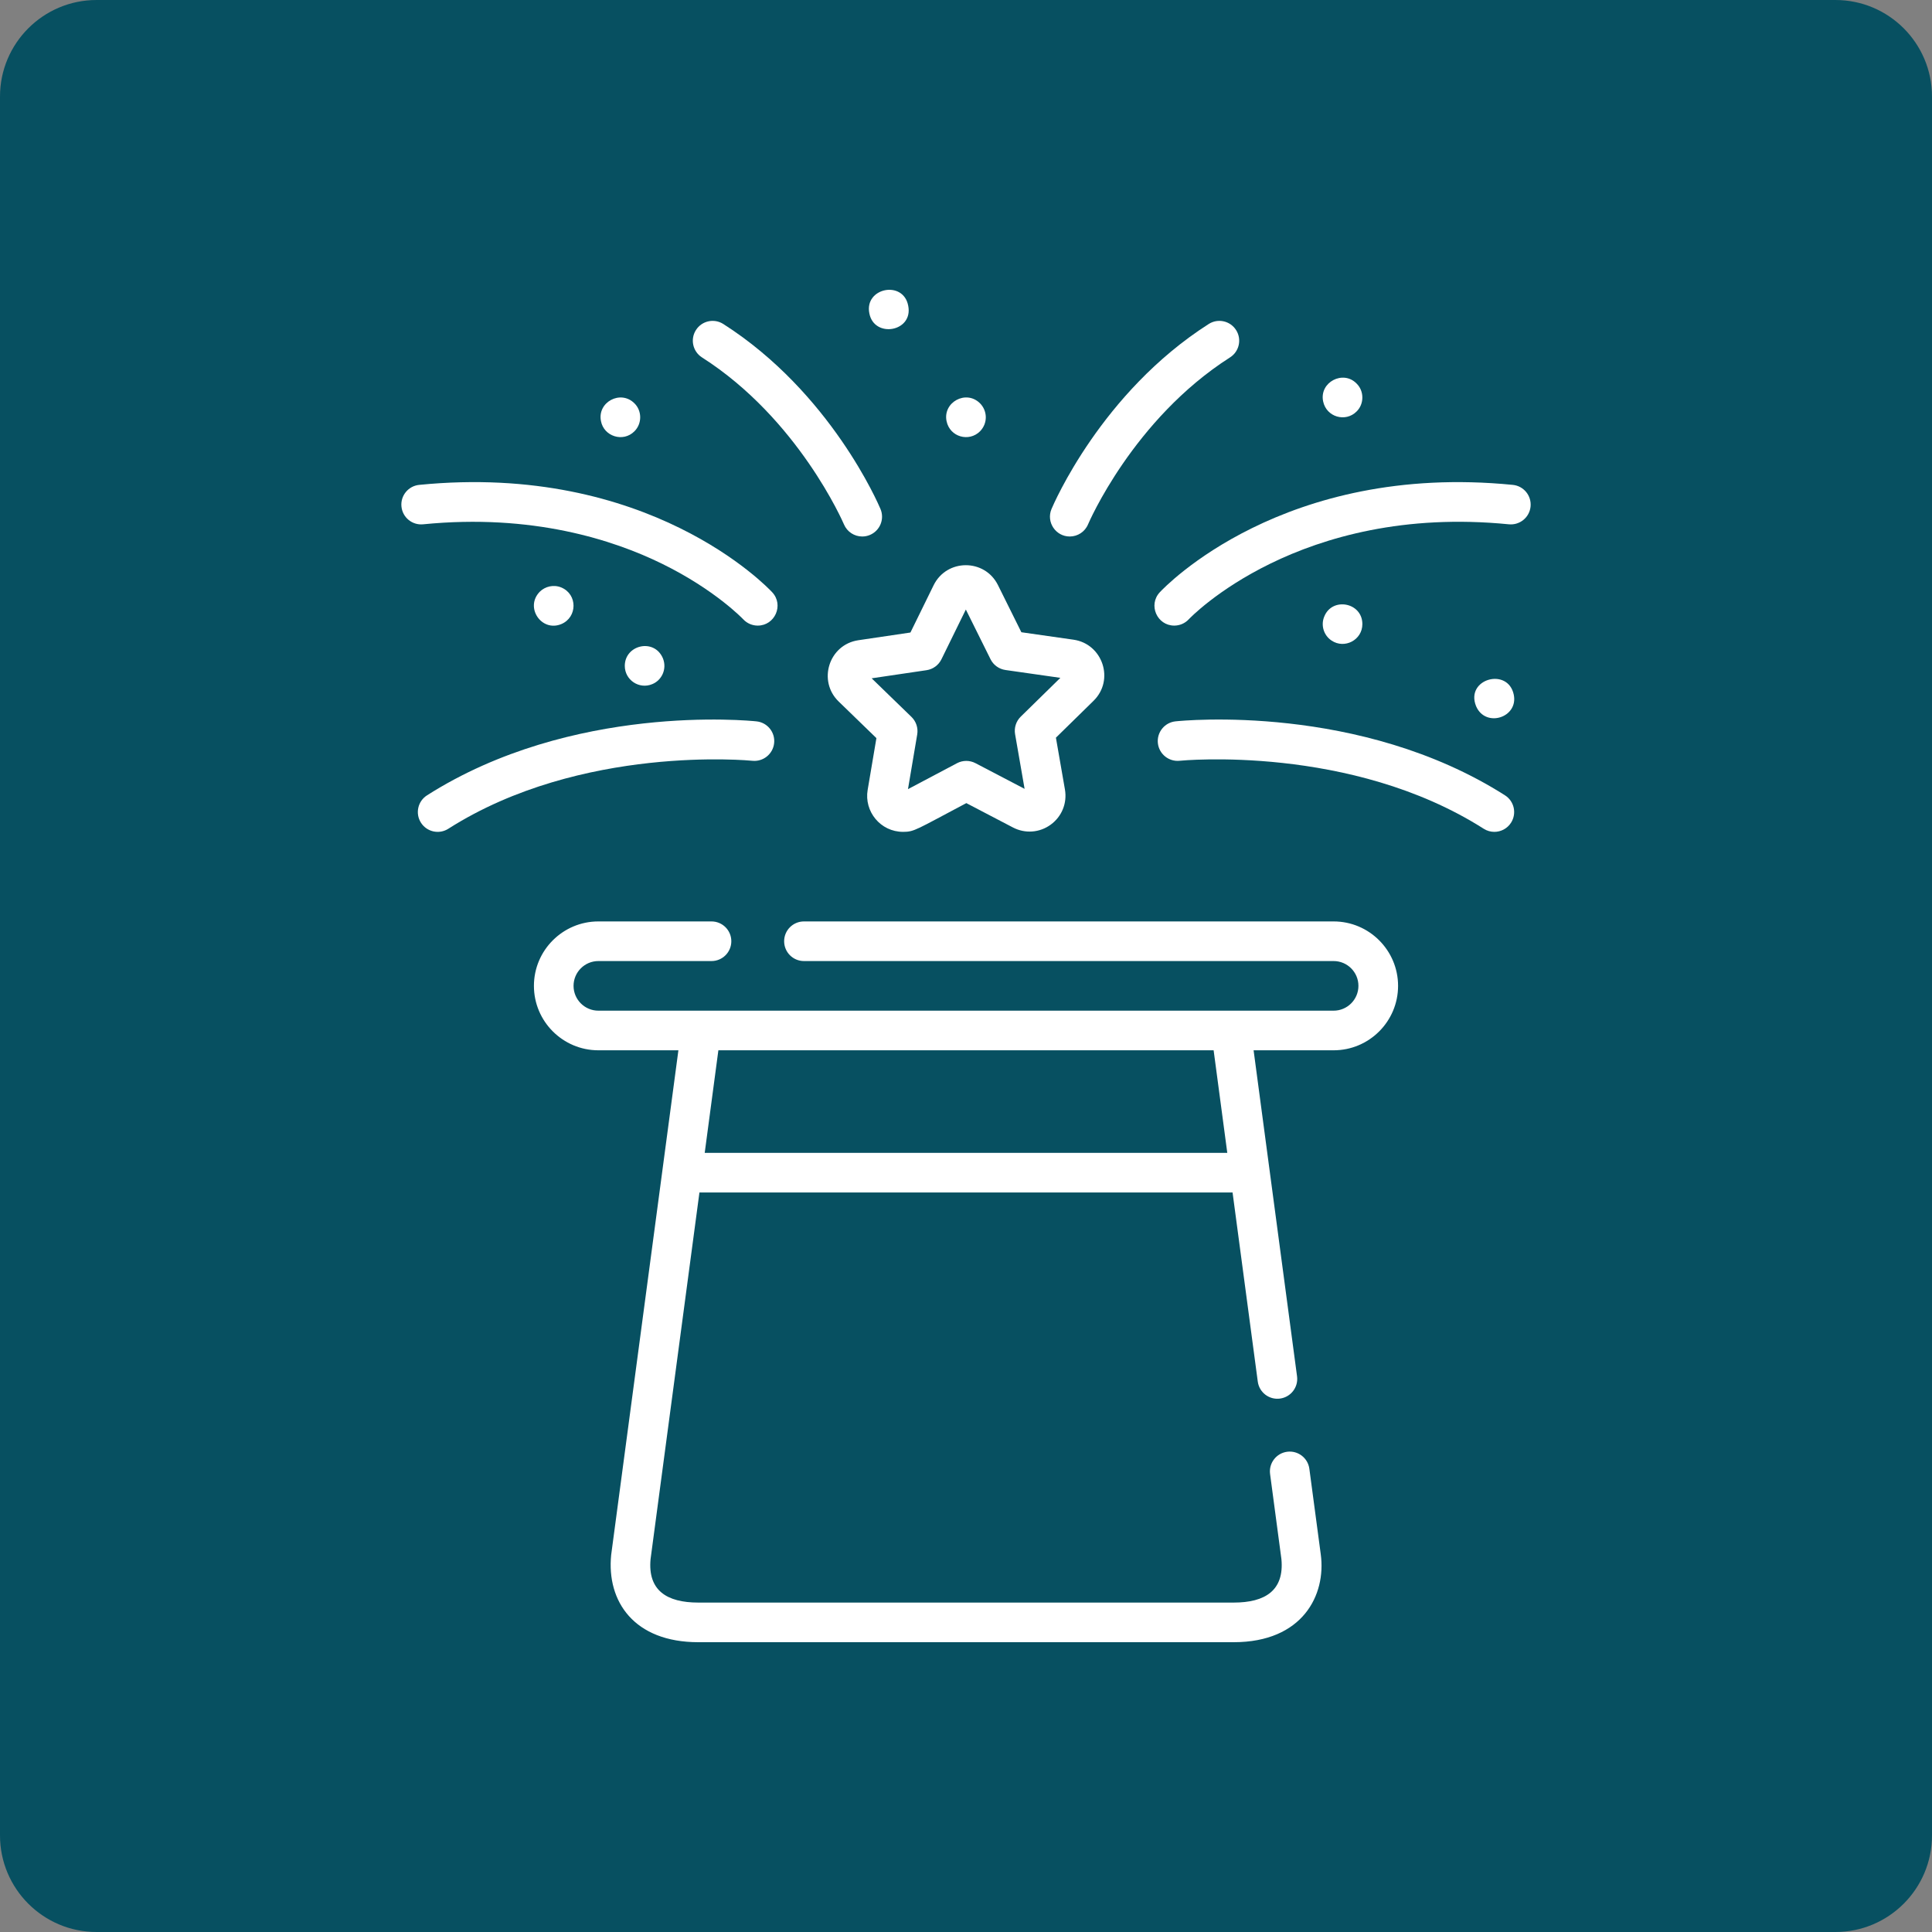 <?xml version="1.0" encoding="UTF-8"?> <svg xmlns="http://www.w3.org/2000/svg" width="100" height="100" viewBox="0 0 100 100" fill="none"><rect x="0" y="0" width="100" height="100" fill="#808080" stroke="none"/><g clip-path="url(#clip0_34_92)"><path d="M95 0H5C2.239 0 0 2.239 0 5V95C0 97.761 2.239 100 5 100H95C97.761 100 100 97.761 100 95V5C100 2.239 97.761 0 95 0Z" fill="#075061"></path><path d="M39.971 30.657C39.715 30.382 33.567 23.921 21.698 25.097C21.134 25.153 20.723 25.655 20.779 26.218C20.834 26.782 21.335 27.193 21.9 27.138C27.55 26.578 31.749 27.942 34.277 29.184C37.014 30.529 38.445 32.029 38.47 32.055C38.672 32.271 38.946 32.381 39.22 32.381C40.109 32.381 40.582 31.314 39.971 30.657Z" fill="white"></path><path d="M39.157 37.338C38.771 37.297 29.605 36.391 22.102 41.167C21.625 41.471 21.484 42.104 21.788 42.582C22.092 43.06 22.726 43.201 23.204 42.897C30.089 38.515 38.853 39.368 38.942 39.378C39.503 39.436 40.009 39.029 40.069 38.465C40.129 37.902 39.72 37.397 39.157 37.338Z" fill="white"></path><path d="M45.574 26.346C45.471 26.102 42.995 20.317 37.438 16.77C36.96 16.465 36.326 16.605 36.022 17.083C35.717 17.56 35.857 18.194 36.334 18.499C41.32 21.681 43.645 27.051 43.683 27.141C43.848 27.533 44.229 27.769 44.629 27.769C44.761 27.769 44.896 27.744 45.026 27.689C45.548 27.47 45.794 26.869 45.574 26.346Z" fill="white"></path><path d="M78.302 25.097C66.433 23.922 60.285 30.381 60.029 30.657C59.419 31.314 59.89 32.381 60.78 32.381C61.055 32.381 61.33 32.27 61.532 32.053C61.587 31.993 67.232 26.061 78.1 27.138C78.664 27.192 79.166 26.782 79.222 26.219C79.277 25.655 78.866 25.153 78.302 25.097Z" fill="white"></path><path d="M77.898 41.166C70.395 36.391 61.229 37.296 60.843 37.337C60.28 37.397 59.873 37.901 59.931 38.464C59.991 39.027 60.495 39.435 61.058 39.377C61.146 39.368 69.911 38.514 76.796 42.896C76.967 43.005 77.158 43.057 77.346 43.057C77.685 43.057 78.017 42.889 78.212 42.582C78.516 42.104 78.376 41.47 77.898 41.166Z" fill="white"></path><path d="M63.979 17.083C63.674 16.605 63.04 16.465 62.563 16.77C57.005 20.317 54.529 26.102 54.426 26.346C54.142 27.024 54.642 27.769 55.371 27.769C55.772 27.769 56.152 27.533 56.317 27.14C56.34 27.087 58.642 21.705 63.666 18.499C64.144 18.194 64.284 17.56 63.979 17.083Z" fill="white"></path><path d="M50.725 20.875C50.001 20.154 48.791 20.824 48.994 21.8C49.165 22.621 50.154 22.893 50.725 22.325C51.142 21.898 51.107 21.259 50.725 20.875Z" fill="white"></path><path d="M29.054 30.408C28.653 30.242 28.213 30.354 27.936 30.63C27.151 31.438 28.029 32.727 29.054 32.302C29.887 31.952 29.906 30.767 29.054 30.408Z" fill="white"></path><path d="M32.837 20.875C32.122 20.16 30.902 20.816 31.107 21.8C31.254 22.582 32.247 22.915 32.837 22.325C33.249 21.914 33.223 21.25 32.837 20.875Z" fill="white"></path><path d="M34.312 34.074C33.866 33.016 32.339 33.375 32.339 34.466C32.339 35.195 33.081 35.692 33.757 35.412C34.245 35.218 34.537 34.636 34.312 34.074Z" fill="white"></path><path d="M47.008 15.82C46.753 14.486 44.727 14.895 44.998 16.222C45.247 17.522 47.286 17.179 47.008 15.82Z" fill="white"></path><path d="M68.544 31.911C68.353 32.363 68.519 32.89 68.921 33.155C69.593 33.607 70.516 33.127 70.516 32.303C70.516 31.179 68.954 30.887 68.544 31.911Z" fill="white"></path><path d="M70.215 19.851C69.521 19.136 68.279 19.783 68.485 20.775C68.654 21.591 69.648 21.87 70.215 21.3C70.615 20.912 70.615 20.239 70.215 19.851Z" fill="white"></path><path d="M78.352 35.955C78.053 34.523 75.834 35.137 76.4 36.547C76.882 37.69 78.6 37.148 78.352 35.955Z" fill="white"></path><path d="M55.562 33.11L52.866 32.725L51.655 30.286C50.97 28.906 49.001 28.913 48.323 30.294L47.124 32.739L44.43 33.138C42.898 33.364 42.313 35.248 43.408 36.309L45.363 38.205L44.909 40.89C44.723 41.994 45.565 43.057 46.748 43.057C47.33 43.055 47.401 42.952 50.017 41.569L52.431 42.83C53.062 43.159 53.811 43.103 54.386 42.683C54.962 42.263 55.243 41.566 55.121 40.864L54.654 38.182L56.599 36.276C57.706 35.193 57.071 33.324 55.562 33.11ZM52.833 37.094C52.592 37.33 52.483 37.67 52.541 38.002L53.033 40.831L50.489 39.501C50.19 39.345 49.833 39.346 49.535 39.503L46.997 40.846L47.475 38.015C47.531 37.682 47.42 37.343 47.178 37.108L45.117 35.109L47.957 34.689C48.291 34.64 48.579 34.429 48.728 34.126L49.992 31.549L51.269 34.12C51.419 34.422 51.708 34.631 52.042 34.679L54.884 35.085L52.833 37.094Z" fill="white"></path><path d="M69.028 47.693H41.613C41.046 47.693 40.587 48.152 40.587 48.718C40.587 49.285 41.046 49.744 41.613 49.744H69.029C69.737 49.744 70.312 50.32 70.312 51.028C70.312 51.736 69.736 52.312 69.029 52.312C67.55 52.312 32.757 52.312 30.971 52.312C30.263 52.312 29.687 51.736 29.687 51.028C29.687 50.32 30.263 49.744 30.971 49.744H36.827C37.394 49.744 37.853 49.285 37.853 48.718C37.853 48.152 37.394 47.693 36.827 47.693H30.971C29.132 47.693 27.636 49.189 27.636 51.028C27.636 52.867 29.132 54.363 30.971 54.363H35.114L34.288 60.561L34.288 60.563C34.284 60.589 31.637 80.455 31.634 80.481C31.392 82.894 32.824 85 36.144 85H63.856C67.42 85 68.649 82.561 68.362 80.448L67.772 76.024C67.697 75.463 67.182 75.068 66.62 75.143C66.059 75.218 65.664 75.734 65.739 76.295L66.326 80.701C66.478 82.317 65.491 82.949 63.856 82.949H36.144C34.512 82.949 33.522 82.32 33.673 80.701L36.203 61.722H63.797L65.102 71.509C65.176 72.07 65.692 72.466 66.254 72.39C66.815 72.315 67.21 71.799 67.135 71.238C67.024 70.41 65.014 55.326 64.886 54.363H69.029C70.868 54.363 72.364 52.867 72.364 51.028C72.364 49.189 70.867 47.693 69.028 47.693ZM36.476 59.671L37.183 54.363H62.817L63.524 59.671H36.476Z" fill="white"></path></g><defs><clipPath id="clip0_34_92"><rect width="100" height="100" fill="white"></rect></clipPath></defs></svg> 